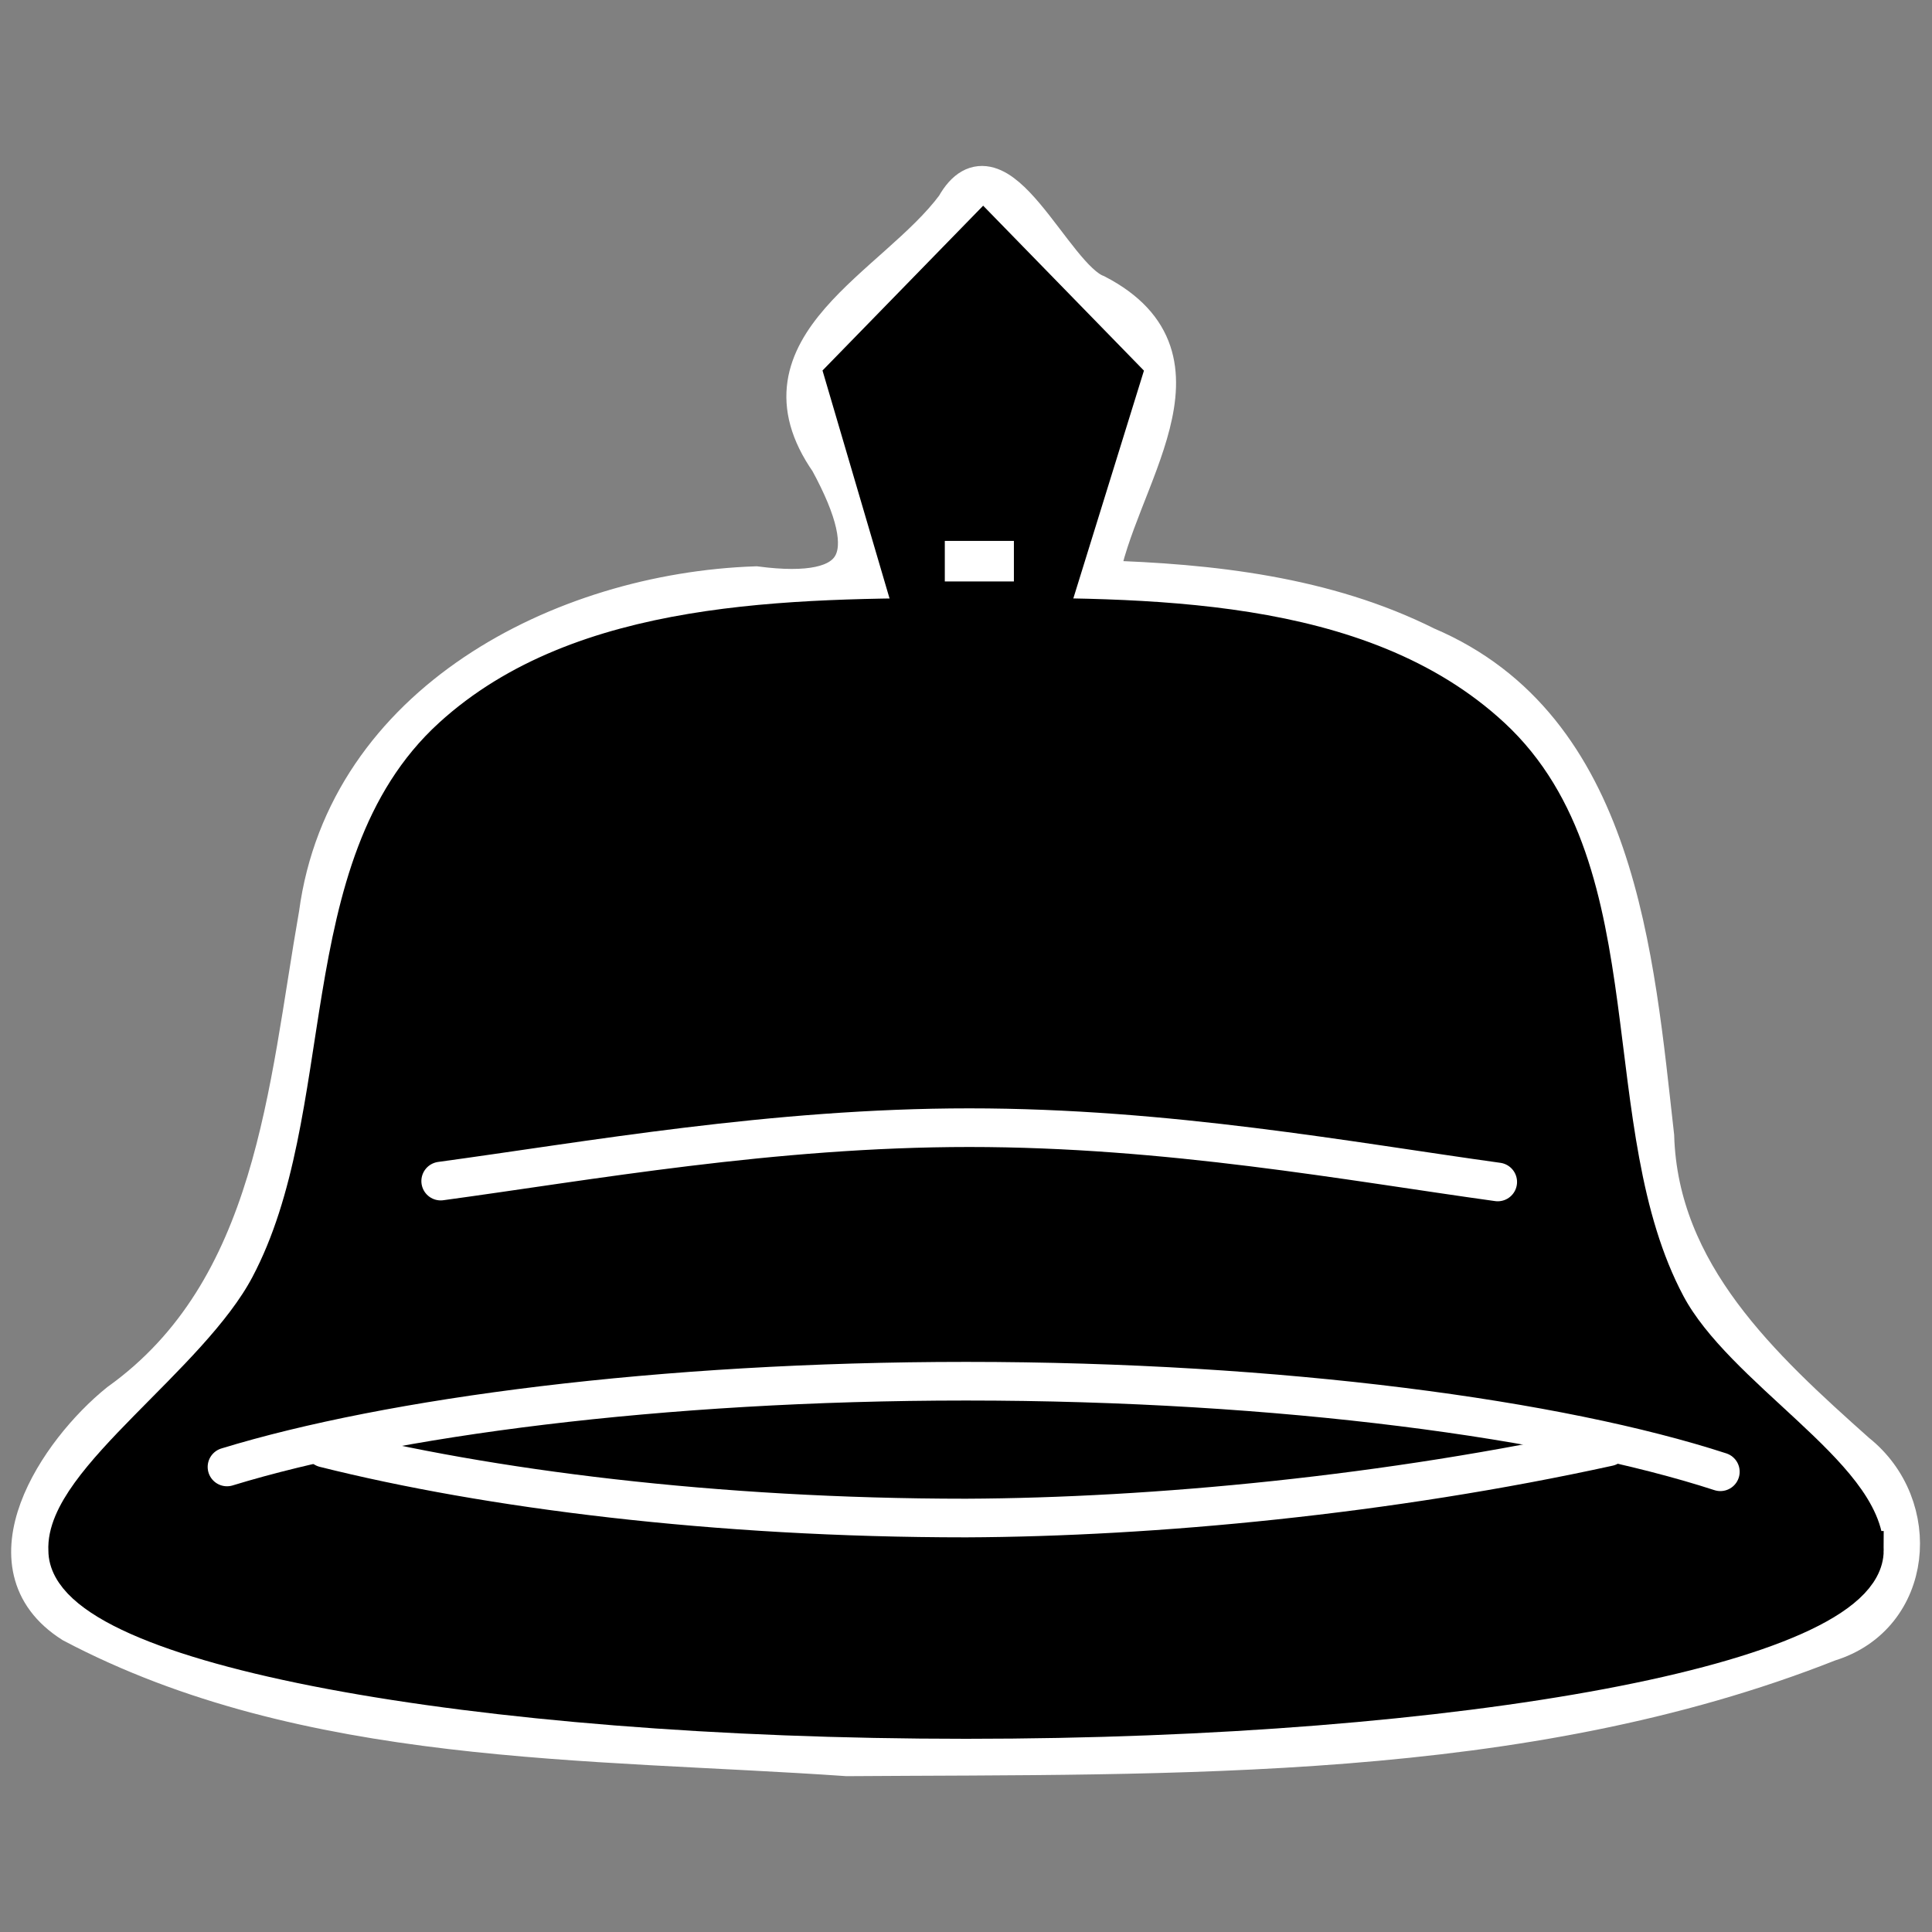 <?xml version="1.0" encoding="UTF-8" standalone="no"?>
<!-- Created with Inkscape (http://www.inkscape.org/) -->

<svg
   xmlns:dc="http://purl.org/dc/elements/1.1/"
   xmlns:cc="http://creativecommons.org/ns#"
   xmlns:rdf="http://www.w3.org/1999/02/22-rdf-syntax-ns#"
   xmlns:svg="http://www.w3.org/2000/svg"
   xmlns="http://www.w3.org/2000/svg"
   xmlns:sodipodi="http://sodipodi.sourceforge.net/DTD/sodipodi-0.dtd"
   xmlns:inkscape="http://www.inkscape.org/namespaces/inkscape"
   version="1.0"
   width="100"
   height="100"
   id="svg2833"
   inkscape:version="0.48.3.1 r9886"
   sodipodi:docname="BlackCommoner.svg">
  <rect width="100%" height="100%" fill="#808080" stroke="none"/>
  <sodipodi:namedview
     pagecolor="#ffffff"
     bordercolor="#666666"
     borderopacity="1"
     objecttolerance="10"
     gridtolerance="10"
     guidetolerance="10"
     inkscape:pageopacity="0"
     inkscape:pageshadow="2"
     inkscape:window-width="1071"
     inkscape:window-height="944"
     id="namedview3075"
     showgrid="false"
     inkscape:zoom="6.71125"
     inkscape:cx="50.35219"
     inkscape:cy="50"
     inkscape:window-x="0"
     inkscape:window-y="27"
     inkscape:window-maximized="0"
     inkscape:current-layer="svg2833" />
  <defs
     id="defs2835" />
  <g
     id="g3252">
    <path
       inkscape:connector-curvature="0"
       id="path3245"
       d="m 49.438,10.688 c -3.093,4.167 -10.668,7.224 -6.526,13.181 2.746,5.046 1.694,7.16 -3.787,6.444 -10.056,0.342 -21.196,6.082 -22.656,17 -1.594,9.065 -2.179,19.463 -10.312,25.281 -3.133,2.52 -7.133,8.443 -2.406,11.438 12.116,6.396 26.646,5.974 40.093,6.902 C 60.817,90.813 78.738,91.293 94.656,85 99.075,83.65 99.567,77.94 96.094,75.188 91.175,70.801 85.874,65.943 85.656,58.812 84.606,49.505 83.737,37.654 73.812,33.438 68.613,30.836 62.693,30.17 56.906,30 57.744,24.868 63.243,18.586 56.733,15.204 54.468,14.342 51.605,6.821 49.438,10.688 z"
       style="color:#000000;fill:#ffffff;fill-opacity:1;fill-rule:nonzero;stroke:#ffffff;stroke-width:2;stroke-linecap:round;stroke-linejoin:miter;stroke-miterlimit:4;stroke-opacity:1;marker:none;visibility:visible;display:inline;overflow:visible;enable-background:accumulate" />
    <path
       style="color:#000000;fill:#000000;fill-opacity:1;fill-rule:nonzero;stroke:#000000;stroke-width:2;stroke-linecap:round;stroke-linejoin:miter;stroke-miterlimit:4;stroke-opacity:1;marker:none;visibility:visible;display:inline;overflow:visible;enable-background:accumulate"
       id="path929"
       inkscape:connector-curvature="0"
       d="M 96.5,80.246 C 96.5,85.08 75.682,89 50.002,89 24.322,89 3.504,85.08 3.504,80.246 3.307,76.704 11.264,71.64 13.946,66.573 c 4.672,-8.828 2.07,-21.697 9.457,-28.427 6.725,-6.127 17.494,-6.175 26.598,-6.197 9.296,-0.022 20.377,-0.119 27.19,6.197 7.528,6.979 4.242,20.354 9.063,29.411 2.554,4.798 10.292,8.859 10.245,12.689 z" />
    <path
       style="color:#000000;fill:none;stroke:#ffffff;stroke-width:2;stroke-linecap:round;stroke-linejoin:miter;stroke-miterlimit:4;stroke-opacity:1;marker:none;visibility:visible;display:inline;overflow:visible;enable-background:accumulate"
       id="path931"
       inkscape:connector-curvature="0"
       d="m 11.749,75.929 c 8.393,-2.569 22.396,-4.438 38.253,-4.438 16.366,0 30.757,1.991 39.043,4.687" />
    <path
       style="color:#000000;fill:none;stroke:#ffffff;stroke-width:2;stroke-linecap:round;stroke-linejoin:miter;stroke-miterlimit:4;stroke-opacity:1;marker:none;visibility:visible;display:inline;overflow:visible;enable-background:accumulate"
       id="path933"
       inkscape:connector-curvature="0"
       d="m 83.254,74.887 c -11.353,2.49 -23.549,3.646 -33.252,3.686 -13.009,0 -24.77,-1.506 -33.209,-3.62" />
    <path
       style="color:#000000;fill:none;stroke:#ffffff;stroke-width:2;stroke-linecap:round;stroke-linejoin:miter;stroke-miterlimit:4;stroke-opacity:1;marker:none;visibility:visible;display:inline;overflow:visible;enable-background:accumulate"
       id="path935"
       inkscape:connector-curvature="0"
       d="m 22.81,61.133 c 7.647,-1.04 17.204,-2.765 27.356,-2.765 10.299,0 19.651,1.743 27.356,2.81" />
    <path
       style="color:#000000;fill:#000000;fill-opacity:1;fill-rule:nonzero;stroke:#000000;stroke-width:2;stroke-linecap:round;stroke-linejoin:miter;stroke-miterlimit:4;stroke-opacity:1;stroke-dasharray:none;marker:none;visibility:visible;display:inline;overflow:visible;enable-background:accumulate"
       id="path937"
       inkscape:connector-curvature="0"
       d="m 47.342,31.85 -3.645,-12.394 7.191,-7.377 7.191,7.377 -3.842,12.394 z" />
    <rect
       style="color:#000000;fill:#ffffff;fill-opacity:1;fill-rule:nonzero;stroke:#ffffff;stroke-width:2;stroke-linecap:round;stroke-linejoin:miter;stroke-miterlimit:4;stroke-opacity:1;stroke-dasharray:none;marker:none;visibility:visible;display:inline;overflow:visible;enable-background:accumulate"
       id="rect978"
       y="28.998"
       x="49.903"
       height="0.098"
       width="1.576" />
  </g>
</svg>
